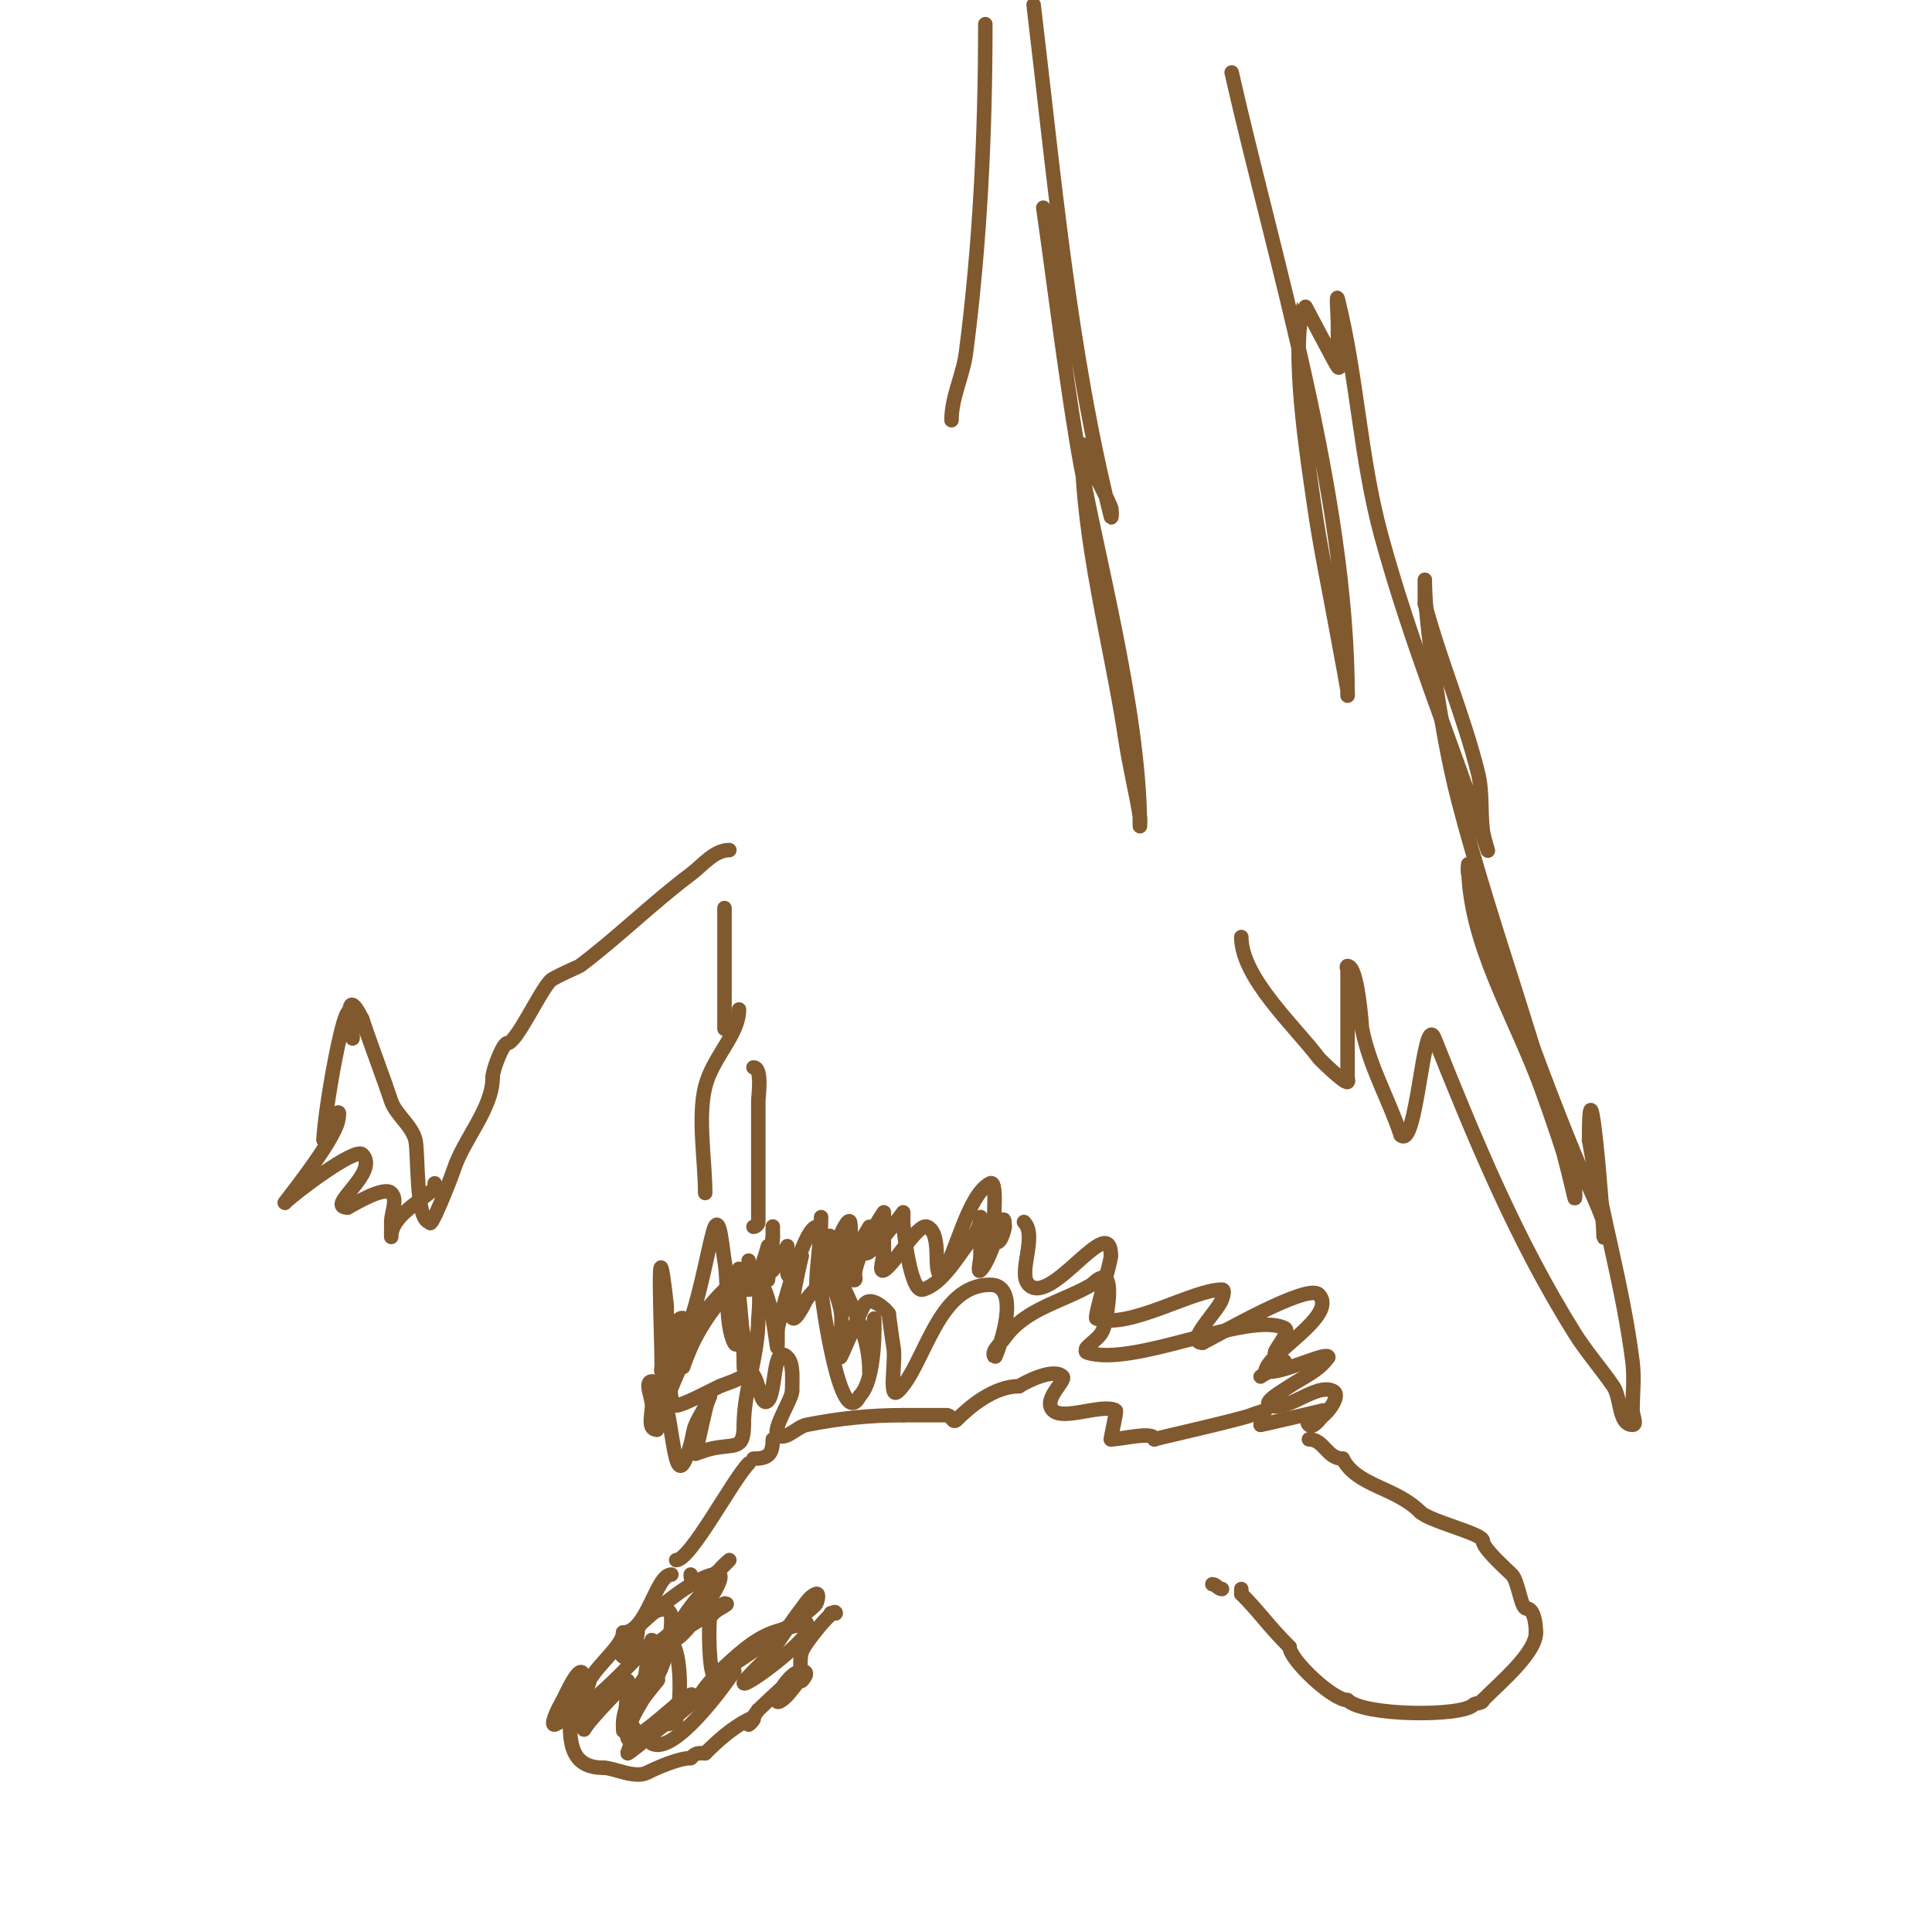 <svg viewBox='0 0 400 400' version='1.1' xmlns='http://www.w3.org/2000/svg' xmlns:xlink='http://www.w3.org/1999/xlink'><g fill='none' stroke='#81592f' stroke-width='3' stroke-linecap='round' stroke-linejoin='round'><path d='M169,267c0,-5.028 1,-10.214 1,-15'/><path d='M170,260c0.672,-0.672 1.071,-4.929 2,-4c0.441,0.441 0,5 0,5c0,0 1.432,-3.297 2,-5'/><path d='M174,256c0,-0.653 1.683,-3.952 2,-3c0.338,1.014 -0.052,13.052 1,12c0.236,-0.236 0,-0.667 0,-1c0,-3.947 6,-13.187 6,-13'/><path d='M183,251c0,2.667 0,5.333 0,8c0,1.333 -1.193,4.596 0,4c2.126,-1.063 7.089,-9.956 9,-9c3.307,1.654 0.854,10 3,10'/><path d='M195,264c2.881,-4.321 5.386,-16.693 10,-19c1.911,-0.955 0.106,11.106 1,12c1.082,1.082 2,-2.48 2,-3'/><path d='M208,254c0,-5.647 -2.242,6.242 -5,9c-0.707,0.707 0,-2 0,-3c0,-2.667 0,-5.333 0,-8c0,-1.333 0,-1.333 0,0'/><path d='M203,252c0,2.236 -1.658,4.211 -3,6c-2.045,2.727 -5.277,8.069 -9,9c-2.554,0.638 -4,-12.836 -4,-14c0,-0.667 0,-2 0,-2c0,0 -8,10.923 -8,8'/><path d='M179,259c0,-0.51 1,-5 1,-5c0,0 -5.478,9.522 -6,9c-1.434,-1.434 1,-8.028 1,-6c0,4.348 -5.565,8.754 -8,12'/><path d='M167,269c-6.333,12.666 -1,-9 -1,-9c0,0 -3,6.914 -3,3'/><path d='M163,263c0,-0.405 0,-5 0,-5c0,0 -2.474,4.474 -3,5c-1.65,1.65 0,-4.667 0,-7c0,-0.667 0,-2.667 0,-2c0,0.667 0,1.333 0,2'/><path d='M160,256c0,0.648 -1,9 -1,9l0,-7c0,0 -2.457,9 -4,9'/><path d='M155,267c0,-2 0,-4 0,-6'/><path d='M139,326c-3.244,0 -4.981,12 -10,12'/><path d='M129,338c0,2.669 -5.356,6.712 -7,10'/><path d='M122,348c0,2.164 -4,3.66 -4,6'/><path d='M118,354c0,1 0,2 0,3'/><path d='M118,357c0,5.137 1.06,9 7,9'/><path d='M125,366c2.121,0 6.39,2.305 9,1c2.589,-1.294 6.732,-3 9,-3'/><path d='M143,364c1.208,-1.208 1.402,-1 3,-1'/><path d='M146,363c2.659,-2.659 5.681,-5.341 9,-7c2.544,-1.272 -0.282,1.563 0,1c0.537,-1.075 1.333,-2 2,-3'/><path d='M157,354c0.309,-0.155 9,-8.976 9,-7c0,0.428 -2.851,3.851 -3,4c-4.917,4.917 -0.333,-5 3,-5'/><path d='M166,346c1.943,0 0,2 0,2c0,0 -0.632,-4.103 0,-6c0.645,-1.935 7,-9.675 7,-8'/><path d='M173,334l-1,0'/><path d='M144,332c-3.99,3.99 -5.815,9 -12,9c-1,0 0,-2 0,-3c0,-3.445 7,-7.059 7,-3'/><path d='M139,335c0,4.814 -1.555,10.333 -4,14c-0.523,0.784 -2,2 -2,2c0,0 2,-14.151 2,-11'/><path d='M135,340c-6.211,6.211 -11.877,12.938 -20,17c-1.229,0.615 0.293,-2.821 1,-4c1.181,-1.968 5,-11.459 5,-4'/><path d='M121,349c0,2.417 -0.532,10.064 0,9c1.022,-2.044 9,-10 9,-10c0,0 -1,15.005 -1,9'/><path d='M129,357c0,-2.108 0.831,-4.246 2,-6c2,-3 4.064,-5.958 6,-9c0.506,-0.795 1.333,-2.667 2,-2c2.188,2.188 2.059,12.822 1,16c-0.286,0.859 -2,1 -2,1c0,0 12.95,-11 14,-11'/><path d='M152,346c-2.244,3.366 -12.389,17.305 -17,15c-0.298,-0.149 -0.081,-0.677 0,-1c1.287,-5.149 4.857,-5.857 8,-9c0.85,-0.85 -1.925,1.463 -3,2'/><path d='M140,353c-0.947,0.71 -9.349,8.303 -10,7c-0.844,-1.689 2.136,-6.561 3,-8c0.857,-1.429 4.179,-5.179 3,-4c-1.775,1.775 -6.664,9 -6,9'/><path d='M130,357c3.189,0 -0.639,6.319 0,6c1.76,-0.88 29.609,-24.609 17,-12'/><path d='M147,351c-5.647,2.823 1.996,-4.996 2,-5c3.37,-3.033 6.739,-6.451 11,-8c2.281,-0.829 7,-2 7,-2c0,0 0.298,1.404 0,2c-1.883,3.767 -18.716,15.716 -11,8c1,-1 2,-2 3,-3'/><path d='M159,343c2.333,-3.333 4.519,-6.775 7,-10c0.862,-1.121 1.658,-2.553 3,-3c0.632,-0.211 0.298,1.404 0,2c-0.859,1.718 -20.474,15 -21,15c-1.294,0 -1.311,-11.223 -1,-12c0.773,-1.932 4.824,-3 3,-3'/><path d='M150,332c-2.182,1.559 -18.804,12.464 -21,11c-1.494,-0.996 0.879,-3.598 2,-5c2.296,-2.87 13.298,-12 17,-12c0.333,0 0.764,-0.236 1,0c1.552,1.552 -9,14.98 -9,13'/><path d='M140,339c0,-4.328 6.888,-10.304 9,-14c0.312,-0.546 2,-2 2,-2c0,0 -8,8.684 -8,3'/><path d='M140,323c2.988,0 11.753,-16.753 15,-20'/><path d='M156,302c2.878,0 4,-0.738 4,-4'/><path d='M271,298c3.151,0 3.699,4 7,4'/><path d='M278,302c2.833,5.666 10.873,5.873 16,11'/><path d='M294,313c2.01,2.01 13,4.505 13,6'/><path d='M307,319c0,1.585 4.658,5.658 6,7c1.379,1.379 1.86,7 3,7'/><path d='M316,333c1.596,0 2,3.156 2,5'/><path d='M318,338c0,4.192 -7.253,10.253 -11,14'/><path d='M307,352c0,0.745 -1.473,0.473 -2,1c-2.443,2.443 -22.71,2.29 -26,-1'/><path d='M279,352c-3.089,0 -12,-8.403 -12,-11'/><path d='M267,341c-4.578,-4.578 -6.198,-7.198 -10,-11'/><path d='M257,330l0,-1'/><path d='M253,329c-0.745,0 -1.255,-1 -2,-1'/><path d='M212,253c2.907,2.907 -1.438,10.562 1,13c4.639,4.639 17,-15.56 17,-6'/><path d='M230,260c0,1.463 -3.562,12.813 -3,13c6.809,2.27 19.959,-6 26,-6c0.667,0 0.211,1.368 0,2c-0.83,2.491 -7.807,9 -4,9'/><path d='M249,278c3.027,-1.514 21.682,-12.318 24,-10c4.352,4.352 -11,12.355 -11,16c0,0.333 0.667,0 1,0c3.239,0 12,-4.301 12,-3'/><path d='M275,281c-1.849,2.773 -5.226,4.151 -8,6c-1.569,1.046 -5.789,3.404 -4,4c3.765,1.255 9.547,-4.727 13,-3c1.775,0.888 -1.246,4.623 -2,5'/><path d='M274,293c-0.85,0.85 -2.15,2.85 -3,2c-1.429,-1.429 3,-3 3,-3c0,0 -12.631,3 -13,3'/><path d='M261,295c0,-1.58 1,-3 1,-3c0,0 -2.021,0.609 -3,1c-2.319,0.928 -19.856,4.856 -20,5'/><path d='M239,298c0,-1.783 -6.686,0 -9,0'/><path d='M230,298c0,-0.685 1.273,-5.863 1,-6c-2.898,-1.449 -10.829,2.171 -13,0c-2.236,-2.236 2.839,-6.161 2,-7c-1.863,-1.863 -7.656,1.104 -9,2'/><path d='M211,287c-5.153,0 -10.116,4.116 -13,7c-0.745,0.745 -0.971,-1 -2,-1c-3,0 -6,0 -9,0'/><path d='M187,293c-6.871,0 -13.221,0.644 -20,2c-2.067,0.413 -4.509,3.491 -6,2c-1.117,-1.117 3,-7.385 3,-9'/><path d='M164,288c0,-2.697 0.346,-5.654 -1,-7c-3.027,-3.027 -2.268,7.268 -4,9c-1.74,1.74 -1.869,-6 -4,-6'/><path d='M155,284c-1.581,1.581 -3.924,2.17 -6,3c-0.36,0.144 -7.636,4 -9,4c-2.464,0 -0.628,-15.429 0,-17c0.574,-1.434 2,-1.556 2,0c0,1.333 0,2.667 0,4'/><path d='M142,278c0,5.33 -1.804,7.544 1,1c1.778,-4.149 7.738,-14 13,-14c1.904,0 1,7.911 1,8c0,7.672 -3,14.918 -3,22'/><path d='M154,295c0,5.566 -2.111,3.778 -7,5c-1.023,0.256 -3,1 -3,1c0,0 3,-14.101 3,-12'/><path d='M147,289c-0.707,2.121 -2.119,3.945 -3,6c-0.541,1.263 -0.622,2.679 -1,4c-4.322,15.127 -3.071,-13 -8,-13c-1.667,0 0,3.333 0,5c0,1.775 -1.031,5 1,5'/><path d='M136,296c2.233,-7.817 5.958,-15.927 10,-23c1.654,-2.894 6,-8 6,-8c0,0 1.846,11.232 2,12c0.392,1.961 0,8 0,6c0,-5.185 -0.529,-9.822 -1,-15c-0.151,-1.66 0,-6.667 0,-5'/><path d='M153,263c0,3 0,6 0,9c0,2.028 -0.093,7.814 -1,6c-1.977,-3.954 -1.144,-12.292 -2,-17c-0.434,-2.388 -0.915,-9.171 -2,-7c-1.468,2.936 -6.098,34.61 -10,19'/><path d='M138,273c0,-1 0.11,-2.006 0,-3c-2.264,-20.379 -1,6.109 -1,13c0,0.333 -0.236,0.764 0,1c0.85,0.85 1.301,-2.022 2,-3c3.365,-4.711 9.914,-14.457 15,-17c6.844,-3.422 7,25.235 7,11'/><path d='M161,275c0.69,-2.759 5.207,-20.442 8,-21c0.337,-0.067 2.663,5.547 5,11c2.915,6.802 6,11.665 6,19c0,1 0,-2 0,-3c0,-1.559 1,-8 1,-8c0,0 0.497,12.503 -3,16'/><path d='M178,289c-4.012,8.023 -7.798,-19.776 -8,-22c-0.121,-1.328 0,-2.667 0,-4c0,-1 -0.447,-3.894 0,-3c1.392,2.784 3.356,8.101 4,11c0.506,2.278 0,4.667 0,7c0,1 -1,3 0,3c0.194,0 4.438,-10.251 5,-11c1.391,-1.855 4.646,1.293 5,2'/><path d='M184,272c0.333,2.333 0.613,4.675 1,7c0.496,2.977 -1.134,11.134 1,9c5.525,-5.525 8.035,-22 19,-22c7.107,0 1.128,15.128 1,15c-1.054,-1.054 1.134,-2.787 2,-4c4.316,-6.042 11.589,-7.336 18,-11'/><path d='M226,266c4.834,-4.834 3.604,3.377 3,7c-0.627,3.764 -1.815,3.815 -4,6c-0.236,0.236 -0.316,0.895 0,1c9.727,3.242 33.554,-8.723 41,-5c1.283,0.641 -2,4.282 -2,5'/><path d='M264,280c0,0.667 -0.667,2 0,2c0.667,0 2,-0.667 2,0c0,0.432 -4.474,2.474 -5,3'/><path d='M156,254c0.471,0 1,-0.529 1,-1c0,-8.333 0,-16.667 0,-25c0,-1.164 0.883,-7 -1,-7'/><path d='M146,247c0,-6.623 -1.579,-15.684 0,-22c1.546,-6.184 7,-10.751 7,-16'/><path d='M153,209'/><path d='M150,213c0,-8.333 0,-16.667 0,-25'/><path d='M151,176c-3.145,0 -5.484,3.113 -8,5c-7.927,5.945 -15.133,13.1 -23,19c-0.036,0.027 -5.388,2.388 -6,3c-2.294,2.294 -7.084,13 -9,13'/><path d='M105,216c-0.865,0 -3,5.492 -3,7'/><path d='M102,223c0,6.463 -5.905,12.715 -8,19c-0.895,2.685 -5,12.912 -5,11'/><path d='M89,253c-3.006,0 -2.347,-14.388 -3,-17c-0.746,-2.986 -4.1,-5.301 -5,-8c-1.806,-5.417 -4.066,-11.198 -6,-17'/><path d='M75,211c-4.289,-8.578 -2,4.117 -2,4'/><path d='M73,215c0,-18.956 -6,15.473 -6,21'/><path d='M67,236c0.394,-0.787 4.037,-9.187 3,-4c-0.906,4.53 -11.874,17.874 -11,17'/><path d='M59,249c1.986,-1.986 14.531,-11.469 16,-10c3.76,3.76 -7.949,11 -3,11'/><path d='M72,250c1.135,-0.567 7.488,-4.512 9,-3c1.414,1.414 0,4 0,6c0,1 0,4 0,3c0,-4.302 6.517,-7.517 9,-10'/><path d='M90,246l0,-1'/><path d='M257,194c0,8.419 11.18,18.573 16,25c0.285,0.38 5.516,5.484 6,5c0.236,-0.236 0,-0.667 0,-1c0,-4.333 0,-8.667 0,-13c0,-3 0,-6 0,-9c0,-0.333 -0.333,-1 0,-1c2.171,0 2.949,12.746 3,13c1.594,7.972 5.426,14.279 8,22'/><path d='M290,235c3.383,3.383 4.653,-25.868 7,-20c8.336,20.84 16.873,41.598 29,61c2.403,3.845 5.431,7.264 8,11c1.689,2.457 1.019,8 4,8c1,0 0,-2 0,-3c0,-3.333 0.413,-6.692 0,-10c-1.923,-15.382 -6.444,-30.666 -9,-46'/><path d='M329,236c0,-20.499 3,16.304 3,20c0,1 0.333,-2.057 0,-3c-1.69,-4.788 -4.067,-9.305 -6,-14c-6.105,-14.827 -11.457,-29.954 -17,-45c-1.605,-4.357 -3.532,-8.595 -5,-13c-0.211,-0.632 0,-2.667 0,-2c0,16.128 9.448,30.858 15,46c2.54,6.928 4.852,13.941 7,21c0.194,0.638 0.15,2.65 0,2c-6.433,-27.876 -16.753,-54.289 -24,-82c-2.233,-8.538 -3.643,-17.279 -5,-26c-2.217,-14.252 -2,-20.192 -2,-20c0,1.667 0,3.333 0,5'/><path d='M295,125c3.151,11.816 8.034,23.136 11,35c0.974,3.894 0.502,8.017 1,12c0.17,1.364 1.435,5.304 1,4c-7.303,-21.908 -15.871,-42.528 -22,-65c-4.448,-16.309 -4.94,-32.759 -9,-49c-0.404,-1.617 0,3.333 0,5c0,2 0,4 0,6c0,1 0.707,3.707 0,3c-0.389,-0.389 -6.974,-13.077 -7,-13c-3.052,9.157 0.909,33.209 2,41c1.315,9.389 3.325,18.668 5,28c0.658,3.668 1.387,7.324 2,11c0.055,0.329 0,1.333 0,1c0,-41.649 -15.167,-90.029 -24,-129'/><path d='M214,1c4.227,35.222 7.364,71.457 16,106c0.162,0.647 0.263,-1.387 0,-2c-1.762,-4.111 -4.126,-7.939 -6,-12c-0.14,-0.303 0,-1.333 0,-1c0,19.948 6.052,41.347 9,61c0.805,5.366 2.108,10.648 3,16c0.11,0.658 0,2.667 0,2c0,-24.374 -9.568,-58.207 -13,-79c-2.687,-16.279 -4.667,-32.667 -7,-49'/><path d='M204,5c0,22.706 -1.081,45.483 -4,68c-0.614,4.733 -3,9.227 -3,14'/></g>
</svg>